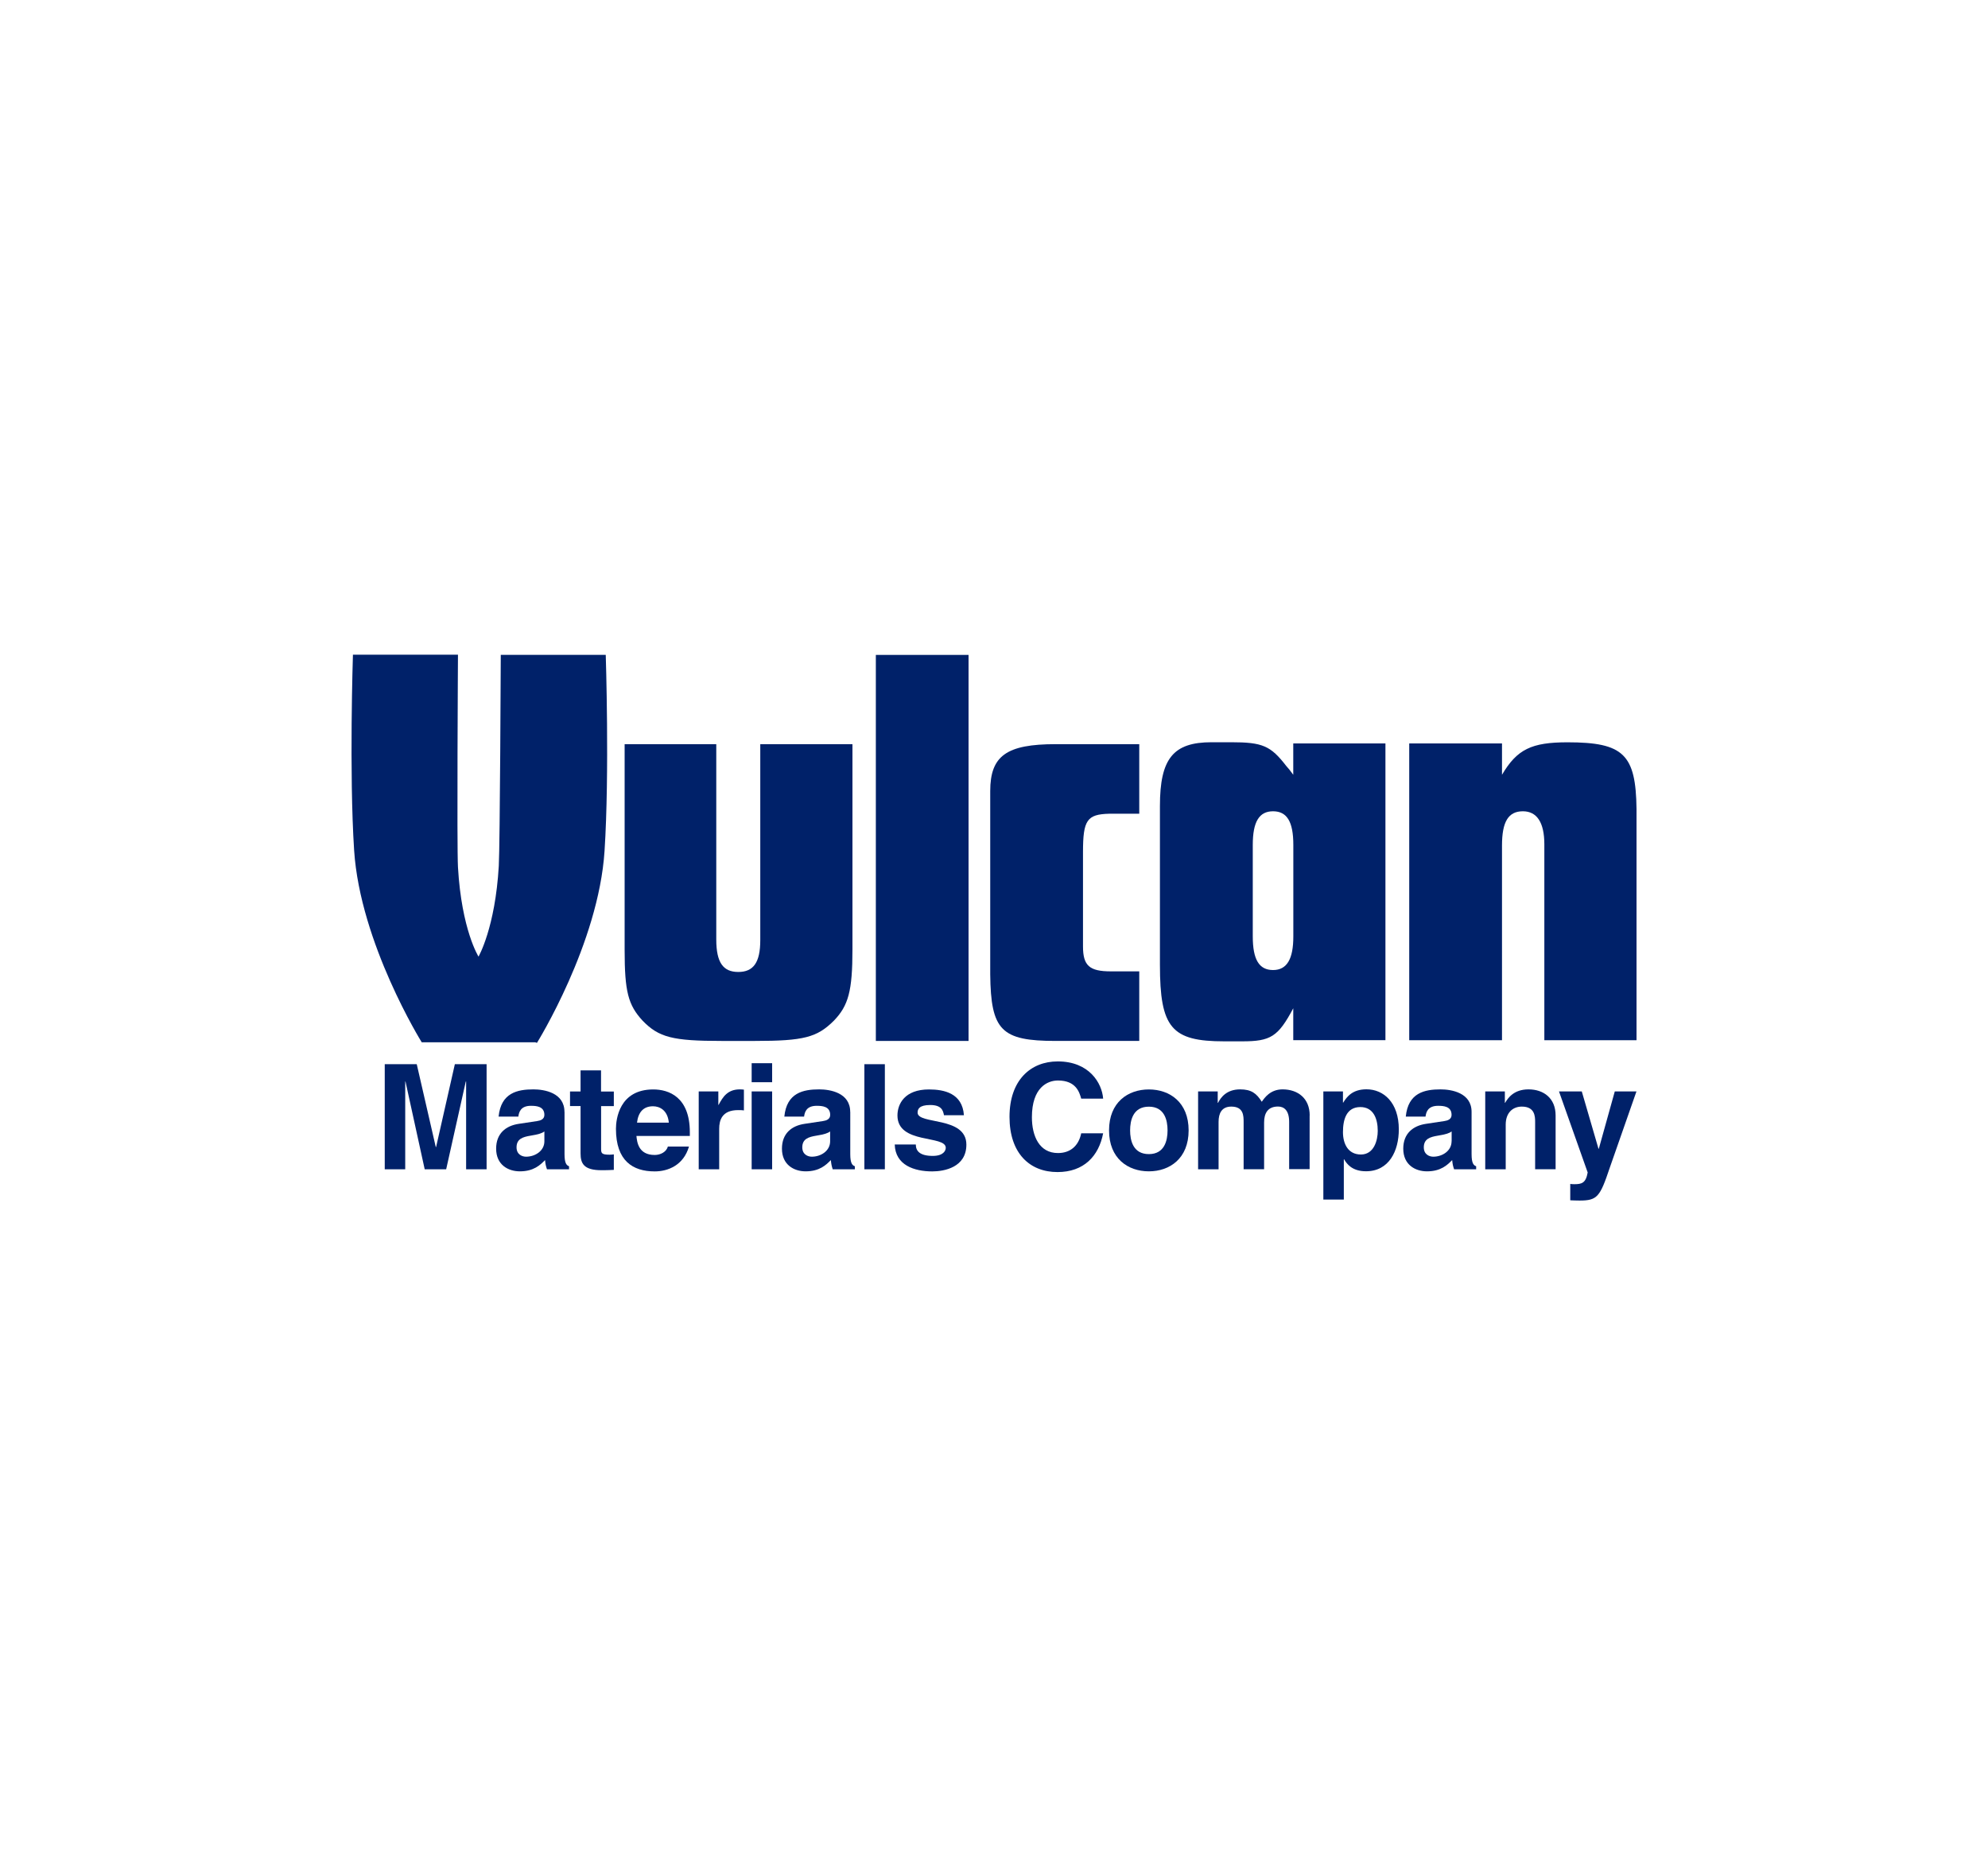 <?xml version="1.0" encoding="utf-8"?>
<!-- Generator: Adobe Illustrator 24.0.2, SVG Export Plug-In . SVG Version: 6.00 Build 0)  -->
<svg version="1.0" id="Layer_1" xmlns="http://www.w3.org/2000/svg" xmlns:xlink="http://www.w3.org/1999/xlink" x="0px" y="0px"
	 viewBox="0 0 300 280" enable-background="new 0 0 300 280" xml:space="preserve">
<g>
	<polyline fill="#002169" points="73.43,160.61 68.64,160.61 65.81,173.11 65.76,173.11 62.89,160.61 58.06,160.61 58.06,176.47 
		61.15,176.47 61.15,163.22 61.19,163.22 64.09,176.47 67.33,176.47 70.29,163.22 70.34,163.22 70.34,176.47 73.43,176.47 
		73.43,160.61 	"/>
	<path fill="#002169" d="M85.18,167.81c0-2.89-3.03-3.4-4.68-3.4c-2.41,0-4.9,0.51-5.26,4.11h2.98c0.09-0.68,0.35-1.63,1.9-1.63
		c0.79,0,2.03,0.07,2.03,1.37c0,0.67-0.6,0.86-1.08,0.93l-2.78,0.42c-1.97,0.29-3.42,1.46-3.42,3.75c0,2.43,1.81,3.42,3.58,3.42
		c2.1,0,3.09-0.97,3.8-1.7c0.07,0.67,0.11,0.84,0.29,1.39h3.33v-0.46c-0.37-0.13-0.68-0.44-0.68-1.83V167.81 M82.15,172.25
		c0,1.44-1.39,2.32-2.76,2.32c-0.6,0-1.44-0.33-1.44-1.41c0-1.28,0.95-1.57,2.1-1.76c1.28-0.2,1.79-0.4,2.1-0.64V172.25z"/>
	<path fill="#002169" d="M90.7,161.54h-3.09v3.19h-1.59v2.2h1.59v7.14c0,1.52,0.48,2.54,3.16,2.54h0.4c0.48,0,0.97-0.03,1.46-0.05
		v-2.34c-0.22,0.03-0.44,0.05-0.64,0.05c-1.26,0-1.28-0.26-1.28-0.95v-6.38h1.92v-2.2H90.7V161.54"/>
	<path fill="#002169" d="M100.79,173.03c-0.24,0.84-1.13,1.28-1.99,1.28c-2.49,0-2.67-1.99-2.76-2.87h8.06v-0.55
		c0-5.36-3.2-6.47-5.52-6.47c-5.15,0-5.63,4.53-5.63,5.94c0,4.84,2.54,6.43,5.85,6.43c2.01,0,4.35-0.93,5.17-3.75H100.79
		 M96.13,169.43c0.18-1.55,0.95-2.47,2.41-2.47c0.99,0,2.21,0.57,2.39,2.47H96.13z"/>
	<path fill="#002169" d="M105.44,176.47h3.09v-6.12c0-1.3,0.44-2.81,2.85-2.81c0.28,0,0.62,0,0.88,0.05v-3.14
		c-0.2-0.02-0.4-0.04-0.6-0.04c-1.88,0-2.58,1.15-3.22,2.34h-0.04v-2.03h-2.96V176.47"/>
	<path fill="#002169" d="M113.43,164.72 M116.52,164.72h-3.09v11.75h3.09V164.72z M113.43,164.72 M116.52,160.46h-3.09v2.87h3.09
		V160.46z M116.52,160.46"/>
	<path fill="#002169" d="M128.3,167.81c0-2.89-3.02-3.4-4.68-3.4c-2.41,0-4.91,0.51-5.26,4.11h2.98c0.09-0.68,0.35-1.63,1.9-1.63
		c0.8,0,2.04,0.07,2.04,1.37c0,0.67-0.6,0.86-1.08,0.93l-2.78,0.42c-1.97,0.29-3.42,1.46-3.42,3.75c0,2.43,1.81,3.42,3.58,3.42
		c2.1,0,3.09-0.97,3.8-1.7c0.07,0.67,0.11,0.84,0.28,1.39h3.34v-0.46c-0.38-0.13-0.69-0.44-0.69-1.83V167.81 M125.27,172.25
		c0,1.44-1.39,2.32-2.76,2.32c-0.6,0-1.44-0.33-1.44-1.41c0-1.28,0.95-1.57,2.1-1.76c1.28-0.2,1.79-0.4,2.1-0.64V172.25z"/>
	<rect x="130.44" y="160.61" fill="#002169" width="3.09" height="15.86"/>
	<path fill="#002169" d="M145.46,168.3c-0.24-3.31-2.98-3.88-5.28-3.88c-3.67,0-4.75,2.2-4.75,3.93c0,4.39,7.29,2.92,7.29,4.88
		c0,0.44-0.37,1.22-1.96,1.22c-1.94,0-2.56-0.73-2.56-1.72h-3.18c0.09,3.14,2.98,4.06,5.66,4.06c1.83,0,5.15-0.62,5.15-4.04
		c0-4.33-7.36-2.98-7.36-4.83c0-0.51,0.22-1.15,1.9-1.15s1.94,0.79,2.08,1.54H145.46"/>
	<path fill="#002169" d="M166.47,165.8c-0.18-2.34-2.1-5.61-6.85-5.61c-4.09,0-7.28,2.83-7.28,8.37c0,5.48,3.03,8.33,7.24,8.33
		c3.98,0,6.23-2.41,6.89-5.85h-3.31c-0.4,1.94-1.68,2.98-3.51,2.98c-2.81,0-3.93-2.56-3.93-5.41c0-4.48,2.34-5.54,3.93-5.54
		c2.74,0,3.24,1.79,3.51,2.74H166.47"/>
	<path fill="#002169" d="M179.37,170.6c0-4.24-2.85-6.18-6-6.18c-3.16,0-6.01,1.94-6.01,6.18c0,4.24,2.85,6.18,6.01,6.18
		C176.52,176.78,179.37,174.83,179.37,170.6 M176.19,170.6c0,1.5-0.44,3.58-2.82,3.58c-2.39,0-2.83-2.07-2.83-3.58
		c0-1.51,0.44-3.58,2.83-3.58C175.75,167.02,176.19,169.09,176.19,170.6z"/>
	<path fill="#002169" d="M197.64,168.34c0-2.58-1.79-3.93-4.09-3.93c-1.88,0-2.74,1.3-3.14,1.87c-0.79-1.26-1.57-1.87-3.27-1.87
		c-2.08,0-2.94,1.26-3.33,2.03h-0.05v-1.72h-2.96v11.75h3.09v-7.16c0-1.28,0.47-2.3,1.92-2.3c1.86,0,1.86,1.39,1.86,2.38v7.07h3.09
		v-7.05c0-1.39,0.55-2.41,2.1-2.41c0.9,0,1.68,0.57,1.68,2.32v7.13h3.09V168.34"/>
	<path fill="#002169" d="M202.66,170.86c0-1.88,0.51-3.78,2.63-3.78c1.96,0,2.62,1.74,2.62,3.6c0,1.39-0.55,3.56-2.54,3.56
		C203.41,174.24,202.66,172.6,202.66,170.86 M202.66,164.72h-2.96v16.32h3.09v-6.08h0.04c0.38,0.64,1.15,1.81,3.31,1.81
		c3.49,0,4.95-3.09,4.95-6.32c0-4.06-2.3-6.05-4.88-6.05c-2.08,0-2.94,1.08-3.51,2.01h-0.04V164.72z"/>
	<path fill="#002169" d="M222.07,167.81c0-2.89-3.03-3.4-4.68-3.4c-2.41,0-4.9,0.51-5.25,4.11h2.98c0.09-0.68,0.35-1.63,1.9-1.63
		c0.8,0,2.03,0.07,2.03,1.37c0,0.67-0.6,0.86-1.08,0.93l-2.78,0.42c-1.96,0.29-3.43,1.46-3.43,3.75c0,2.43,1.81,3.42,3.58,3.42
		c2.1,0,3.09-0.97,3.8-1.7c0.07,0.67,0.11,0.84,0.29,1.39h3.33v-0.46c-0.38-0.13-0.69-0.44-0.69-1.83V167.81 M219.05,172.25
		c0,1.44-1.39,2.32-2.76,2.32c-0.59,0-1.43-0.33-1.43-1.41c0-1.28,0.95-1.57,2.1-1.76c1.28-0.2,1.79-0.4,2.1-0.64V172.25z"/>
	<path fill="#002169" d="M234.75,168.34c0-2.58-1.79-3.93-4.09-3.93c-2.23,0-3.11,1.32-3.53,2.03h-0.04v-1.72h-2.96v11.75h3.09
		v-6.74c0-1.79,1.06-2.72,2.43-2.72c1.96,0,2.01,1.46,2.01,2.32v7.13h3.09V168.34"/>
	<path fill="#002169" d="M246.95,164.72h-3.27l-2.41,8.65h-0.05l-2.52-8.65h-3.44l4.33,12.23c-0.28,1.61-0.9,1.77-2.03,1.77
		c-0.27,0-0.47-0.02-0.6-0.04v2.47c0.44,0.02,0.97,0.04,1.4,0.04c2.69,0,3.09-0.57,4.55-4.92L246.95,164.72"/>
	<path fill="#002169" d="M108.09,112.31H94.26v31.05c0,6.3,0.53,8.31,2.71,10.68c2.45,2.53,4.55,3.06,11.9,3.06h5.07
		c7.35,0,9.36-0.53,11.9-3.06c2.19-2.28,2.8-4.47,2.8-10.76v-30.97h-13.91v29.57c0,3.41-1.05,4.81-3.32,4.81
		c-2.27,0-3.32-1.4-3.32-4.9V112.31"/>
	<rect x="132.17" y="98.84" fill="#002169" width="13.99" height="58.26"/>
	<path fill="#002169" d="M171.92,112.31h-12.6c-7.43,0-9.89,1.75-9.89,7.09v27.64c0.09,8.48,1.66,10.06,9.89,10.06h12.6v-10.5h-4.29
		c-3.24,0-4.2-0.87-4.2-3.76v-14.26c0-4.81,0.61-5.68,3.94-5.77h4.55V112.31"/>
	<path fill="#002169" d="M195.17,141.33c0,3.41-0.96,5.07-3.06,5.07c-2.1,0-3.06-1.57-3.06-5.07v-13.82c0-3.5,0.97-5.07,3.06-5.07
		c2.1,0,3.06,1.57,3.06,5.07V141.33 M209.07,112.2h-13.91v4.73c-0.44-0.61-0.79-1.05-1.05-1.32c-2.36-3.06-3.59-3.59-8.31-3.59
		h-2.97c-5.77,0-7.79,2.45-7.79,9.62v23.97c0,9.53,1.75,11.55,9.71,11.55h2.71c4.29,0,5.42-0.7,7.7-4.99v4.81h13.91V112.2z"/>
	<path fill="#002169" d="M75.57,98.84c0,0-0.12,28.78-0.3,31.84c-0.54,9.37-3.06,13.69-3.06,13.69s-2.55-4.01-3.1-13.49
		c-0.18-3.1,0-32.07,0-32.07H53.26c0,0-0.58,17.82,0.18,29.52c0.91,14.03,10.2,28.97,10.2,28.97h17.13l0.26,0.09
		c0,0,9.3-14.95,10.2-28.98c0.76-11.71,0.18-29.58,0.18-29.58H75.57z M236.54,112.03c-5.42,0-7.61,1.05-9.88,4.9v-4.73h-14v44.79h14
		V127.6c0-3.59,0.96-5.16,3.15-5.16c2.1,0,3.24,1.66,3.24,4.99v29.56h13.91v-34.89C246.86,113.86,245.02,112.03,236.54,112.03z"/>
</g>
</svg>
